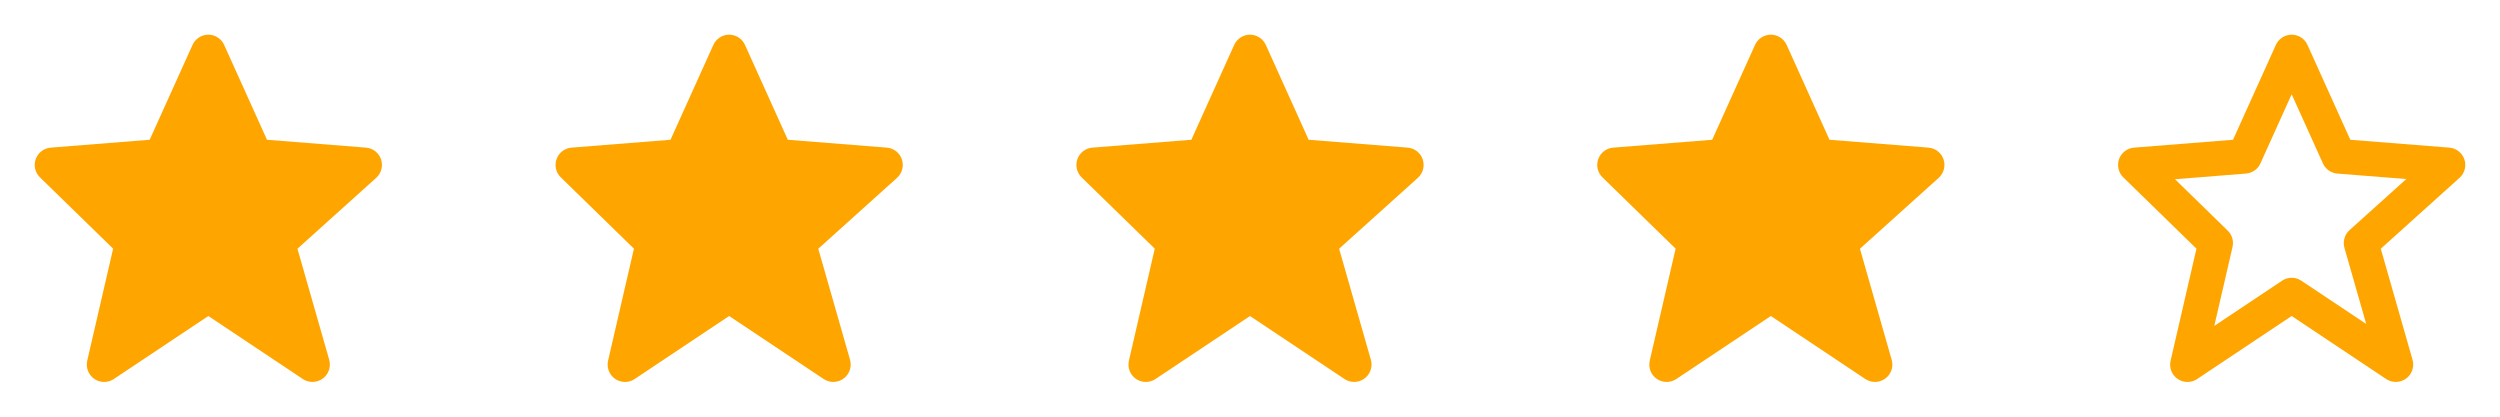 <svg xmlns="http://www.w3.org/2000/svg" fill="none" viewBox="0 0 96 16" height="16" width="96">
<g clip-path="url(#clip0_1_2810)">
<path fill="#FFA500" d="M14.632 6.119C14.59 5.996 14.512 5.887 14.41 5.807C14.307 5.727 14.183 5.679 14.053 5.669L10.252 5.367L8.608 1.726C8.555 1.609 8.47 1.509 8.362 1.439C8.254 1.369 8.129 1.332 8 1.332C7.872 1.332 7.746 1.369 7.638 1.439C7.531 1.509 7.445 1.608 7.393 1.725L5.748 5.367L1.948 5.669C1.82 5.679 1.698 5.725 1.596 5.803C1.494 5.881 1.417 5.986 1.373 6.107C1.33 6.227 1.322 6.358 1.35 6.482C1.379 6.607 1.443 6.721 1.535 6.811L4.344 9.549L3.35 13.85C3.32 13.98 3.33 14.117 3.378 14.241C3.426 14.366 3.511 14.473 3.621 14.549C3.731 14.625 3.861 14.666 3.995 14.667C4.128 14.668 4.259 14.629 4.37 14.555L8 12.135L11.63 14.555C11.744 14.63 11.878 14.669 12.014 14.666C12.15 14.663 12.282 14.618 12.392 14.538C12.503 14.458 12.585 14.346 12.63 14.217C12.675 14.088 12.679 13.948 12.642 13.817L11.422 9.551L14.446 6.829C14.644 6.651 14.717 6.372 14.632 6.119V6.119Z"></path>
<path fill="#FFA500" d="M34.632 6.119C34.59 5.996 34.513 5.887 34.41 5.807C34.307 5.727 34.183 5.679 34.053 5.669L30.252 5.367L28.608 1.726C28.555 1.609 28.47 1.509 28.362 1.439C28.255 1.369 28.129 1.332 28 1.332C27.872 1.332 27.746 1.369 27.639 1.439C27.531 1.509 27.445 1.608 27.393 1.725L25.748 5.367L21.948 5.669C21.82 5.679 21.698 5.725 21.596 5.803C21.494 5.881 21.417 5.986 21.373 6.107C21.33 6.227 21.322 6.358 21.35 6.482C21.379 6.607 21.443 6.721 21.535 6.811L24.343 9.549L23.35 13.85C23.32 13.98 23.33 14.117 23.378 14.241C23.426 14.366 23.511 14.473 23.621 14.549C23.731 14.625 23.861 14.666 23.995 14.667C24.128 14.668 24.259 14.629 24.37 14.555L28 12.135L31.63 14.555C31.744 14.63 31.878 14.669 32.014 14.666C32.15 14.663 32.282 14.618 32.392 14.538C32.503 14.458 32.586 14.346 32.63 14.217C32.675 14.088 32.679 13.948 32.642 13.817L31.422 9.551L34.446 6.829C34.644 6.651 34.717 6.372 34.632 6.119V6.119Z"></path>
<path fill="#FFA500" d="M54.632 6.119C54.59 5.996 54.513 5.887 54.41 5.807C54.307 5.727 54.183 5.679 54.053 5.669L50.252 5.367L48.608 1.726C48.555 1.609 48.47 1.509 48.362 1.439C48.255 1.369 48.129 1.332 48 1.332C47.872 1.332 47.746 1.369 47.639 1.439C47.531 1.509 47.445 1.608 47.393 1.725L45.748 5.367L41.947 5.669C41.82 5.679 41.698 5.725 41.596 5.803C41.494 5.881 41.417 5.986 41.373 6.107C41.33 6.227 41.322 6.358 41.35 6.482C41.379 6.607 41.443 6.721 41.535 6.811L44.343 9.549L43.35 13.85C43.32 13.98 43.33 14.117 43.378 14.241C43.426 14.366 43.511 14.473 43.621 14.549C43.731 14.625 43.861 14.666 43.995 14.667C44.128 14.668 44.259 14.629 44.37 14.555L48 12.135L51.63 14.555C51.744 14.63 51.878 14.669 52.014 14.666C52.15 14.663 52.282 14.618 52.392 14.538C52.503 14.458 52.586 14.346 52.63 14.217C52.675 14.088 52.679 13.948 52.642 13.817L51.422 9.551L54.446 6.829C54.644 6.651 54.717 6.372 54.632 6.119V6.119Z"></path>
<path fill="#FFA500" d="M74.632 6.119C74.59 5.996 74.513 5.887 74.41 5.807C74.307 5.727 74.183 5.679 74.053 5.669L70.252 5.367L68.608 1.726C68.555 1.609 68.47 1.509 68.362 1.439C68.254 1.369 68.129 1.332 68 1.332C67.872 1.332 67.746 1.369 67.638 1.439C67.531 1.509 67.445 1.608 67.393 1.725L65.748 5.367L61.947 5.669C61.82 5.679 61.698 5.725 61.596 5.803C61.494 5.881 61.417 5.986 61.373 6.107C61.33 6.227 61.322 6.358 61.35 6.482C61.379 6.607 61.443 6.721 61.535 6.811L64.344 9.549L63.35 13.85C63.32 13.98 63.33 14.117 63.378 14.241C63.426 14.366 63.511 14.473 63.621 14.549C63.731 14.625 63.861 14.666 63.995 14.667C64.128 14.668 64.259 14.629 64.37 14.555L68 12.135L71.63 14.555C71.744 14.63 71.878 14.669 72.014 14.666C72.15 14.663 72.282 14.618 72.392 14.538C72.503 14.458 72.585 14.346 72.63 14.217C72.675 14.088 72.679 13.948 72.641 13.817L71.422 9.551L74.446 6.829C74.644 6.651 74.717 6.372 74.632 6.119V6.119Z"></path>
<path fill="#FFA500" d="M84.344 9.549L83.351 13.85C83.32 13.98 83.33 14.117 83.378 14.242C83.426 14.367 83.51 14.474 83.62 14.55C83.73 14.626 83.861 14.668 83.995 14.668C84.129 14.669 84.259 14.63 84.37 14.555L88 12.135L91.63 14.555C91.744 14.63 91.878 14.669 92.014 14.666C92.15 14.663 92.282 14.618 92.393 14.538C92.503 14.458 92.586 14.346 92.63 14.217C92.675 14.088 92.679 13.949 92.642 13.817L91.422 9.551L94.446 6.829C94.543 6.742 94.612 6.628 94.645 6.502C94.678 6.376 94.674 6.243 94.632 6.12C94.59 5.996 94.513 5.888 94.41 5.808C94.307 5.728 94.183 5.68 94.053 5.669L90.252 5.367L88.608 1.726C88.555 1.609 88.47 1.509 88.362 1.439C88.254 1.37 88.129 1.332 88 1.332C87.872 1.332 87.746 1.37 87.639 1.439C87.531 1.509 87.445 1.609 87.393 1.726L85.748 5.367L81.948 5.669C81.82 5.679 81.698 5.726 81.596 5.803C81.494 5.881 81.417 5.986 81.373 6.107C81.33 6.227 81.322 6.358 81.351 6.483C81.379 6.607 81.443 6.721 81.535 6.811L84.344 9.549V9.549ZM86.246 6.665C86.365 6.655 86.48 6.614 86.577 6.545C86.675 6.477 86.752 6.383 86.801 6.274L88 3.62L89.2 6.274C89.249 6.383 89.326 6.477 89.424 6.545C89.521 6.614 89.635 6.655 89.754 6.665L92.402 6.875L90.222 8.837C90.032 9.008 89.957 9.271 90.026 9.516L90.862 12.439L88.371 10.779C88.262 10.705 88.133 10.666 88.001 10.666C87.87 10.666 87.741 10.705 87.632 10.779L85.029 12.514L85.729 9.483C85.755 9.372 85.751 9.256 85.719 9.146C85.687 9.036 85.627 8.937 85.545 8.857L83.52 6.882L86.246 6.665V6.665Z"></path>
</g>
<defs>
<clipPath id="clip0_1_2810">
<rect fill="white" height="16" width="96"></rect>
</clipPath>
</defs>
</svg>
